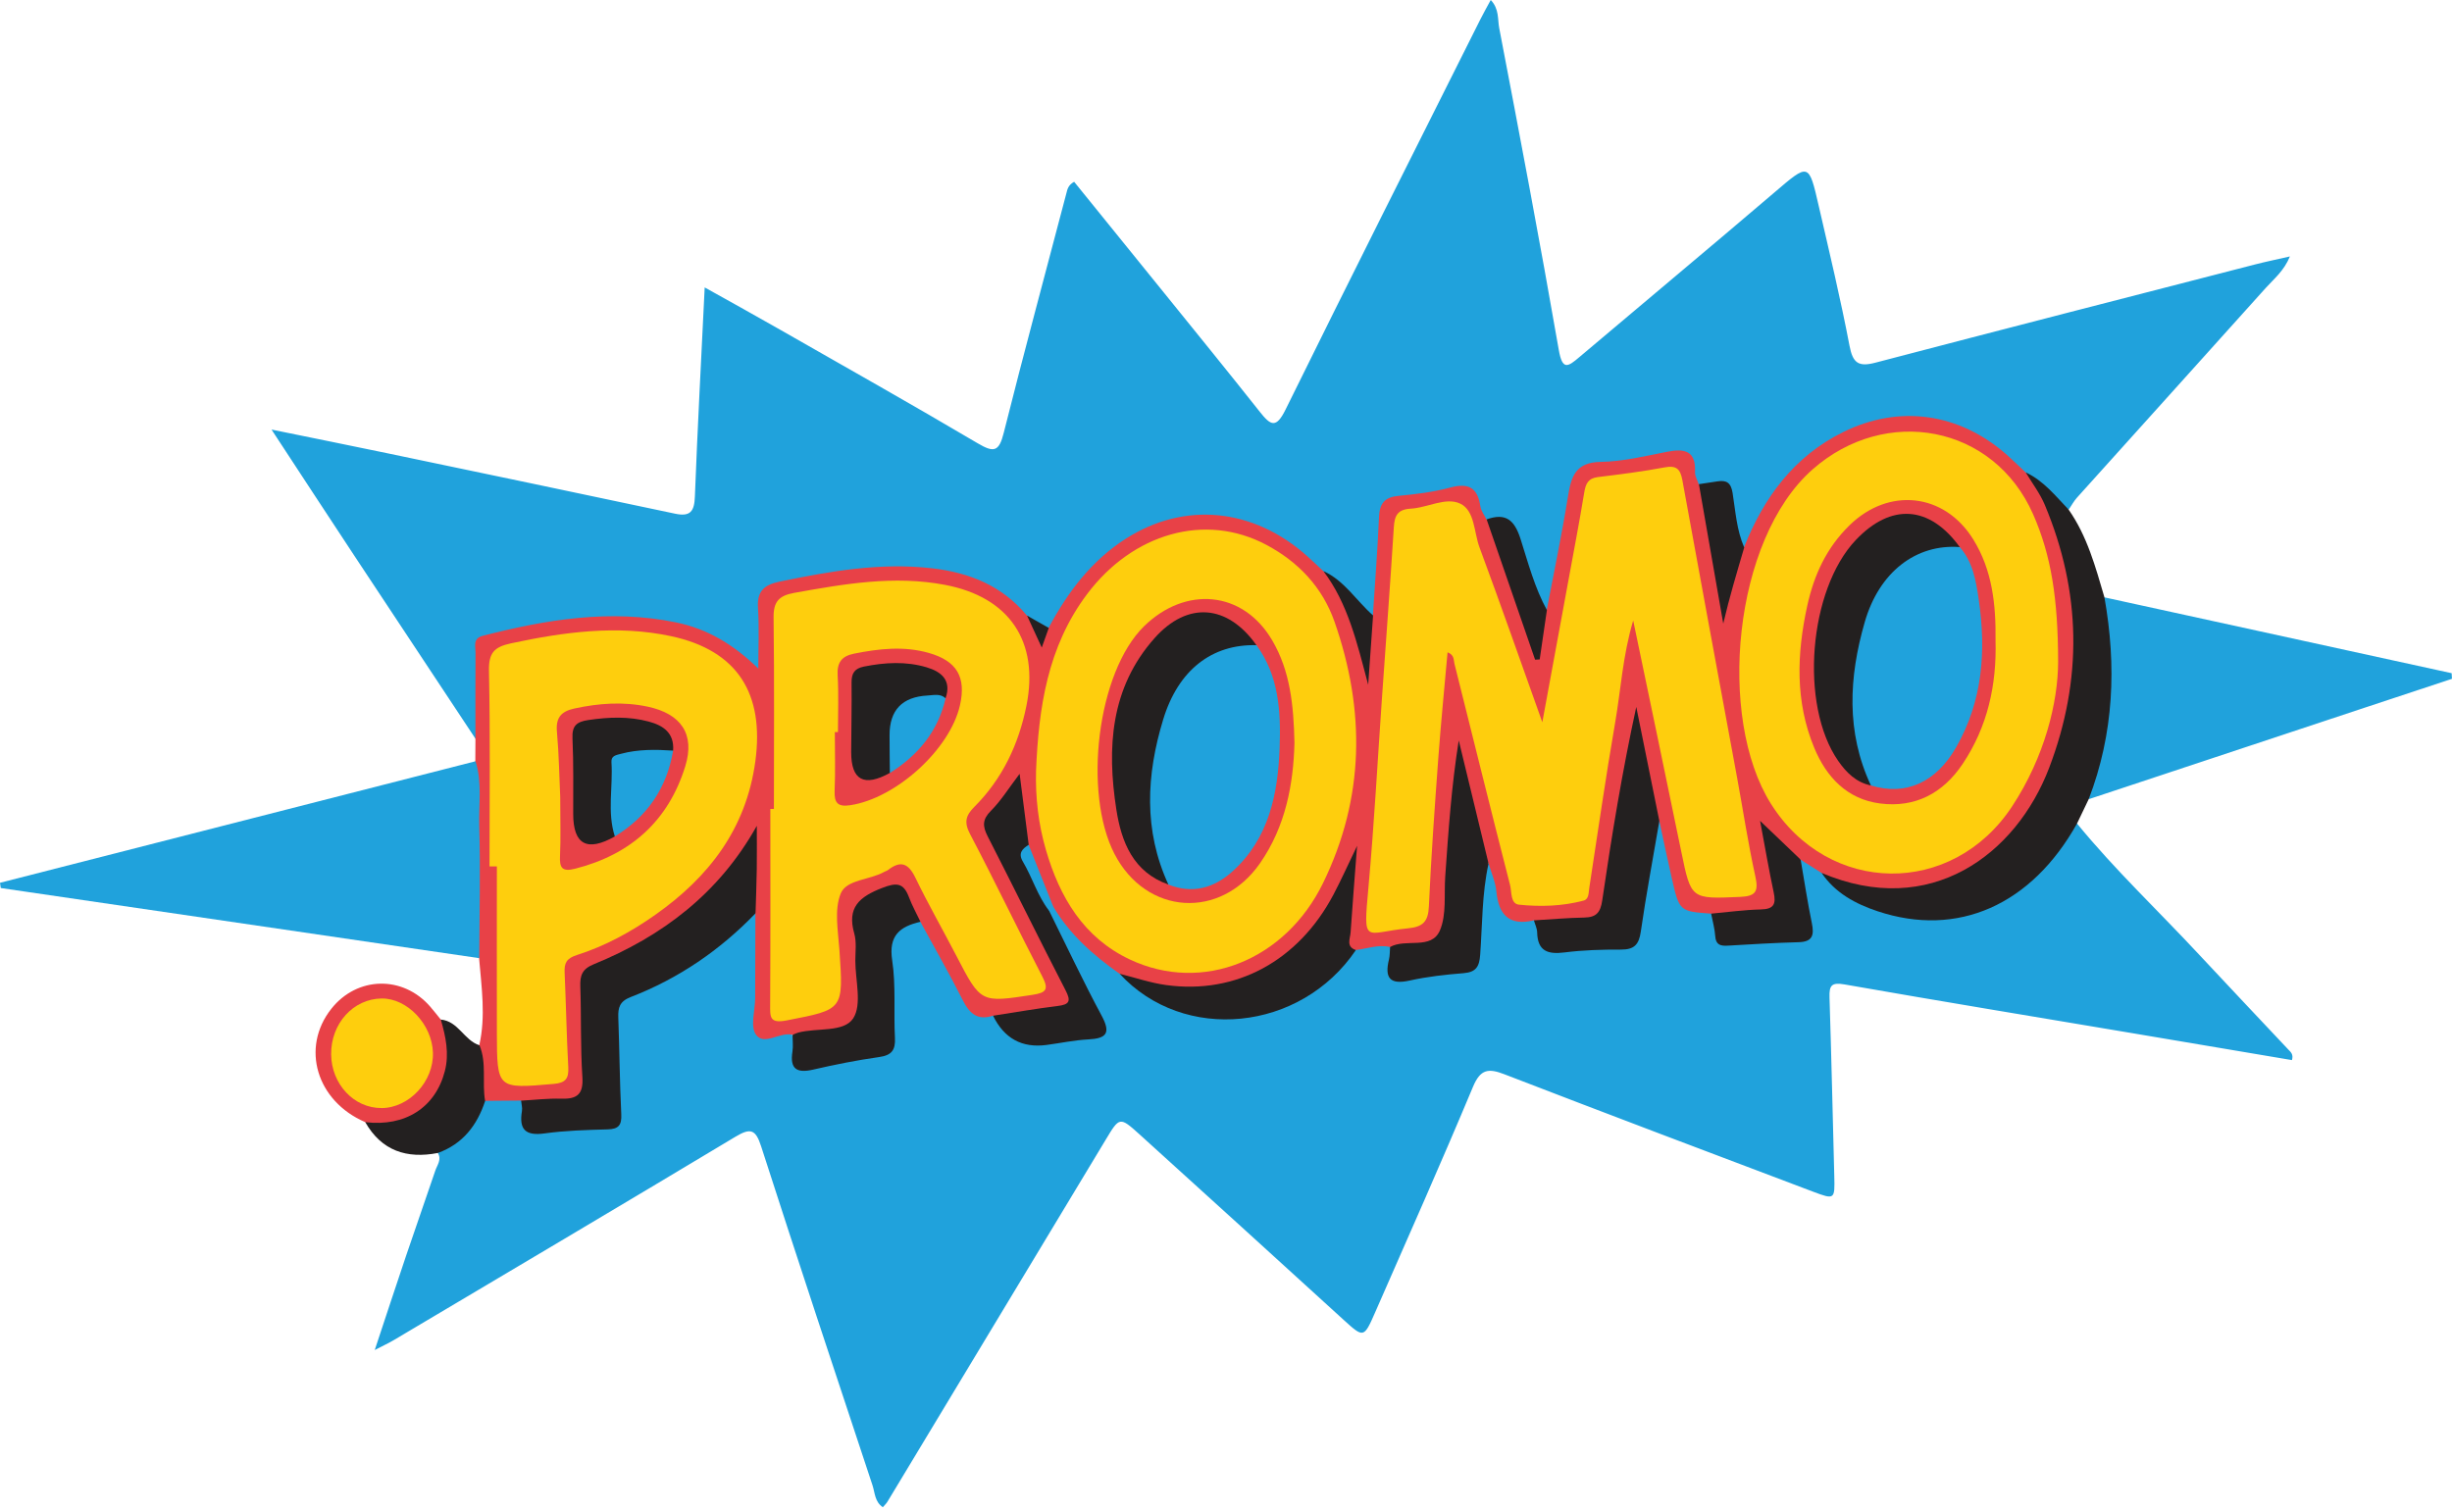 <svg width="180" height="111" viewBox="0 0 180 111" fill="none" xmlns="http://www.w3.org/2000/svg">
<g clip-path="url(#clip0_235_2)">
<path d="M34.918 54.263C31.936 49.758 28.951 45.259 25.976 40.751C24.024 37.794 22.088 34.831 19.932 31.542C23.034 32.175 25.759 32.724 28.483 33.292C35.507 34.76 42.535 36.227 49.556 37.719C50.682 37.958 50.971 37.546 51.011 36.463C51.204 31.427 51.474 26.395 51.731 21.105C53.677 22.194 55.504 23.199 57.313 24.235C62.144 26.994 66.99 29.724 71.778 32.553C72.963 33.255 73.338 33.168 73.683 31.787C75.157 25.911 76.745 20.062 78.281 14.198C78.359 13.897 78.405 13.599 78.852 13.348C81.033 16.041 83.23 18.75 85.42 21.461C87.785 24.387 90.158 27.304 92.491 30.251C93.283 31.25 93.68 31.48 94.375 30.068C99.085 20.503 103.884 10.98 108.66 1.446C108.886 0.993 109.137 0.552 109.435 0C110.062 0.652 109.935 1.424 110.056 2.057C111.564 9.922 113.056 17.791 114.427 25.681C114.694 27.217 115.091 26.944 115.948 26.215C120.707 22.187 125.495 18.2 130.236 14.151C132.795 11.964 132.777 11.918 133.521 15.16C134.303 18.56 135.119 21.958 135.771 25.386C136.013 26.665 136.435 26.956 137.67 26.631C146.953 24.198 156.252 21.812 165.548 19.417C166.333 19.215 167.124 19.054 168.101 18.83C167.657 19.907 166.922 20.481 166.326 21.145C161.716 26.286 157.086 31.405 152.47 36.541C152.234 36.804 152.063 37.127 151.862 37.422C150.577 36.792 149.711 35.613 148.511 34.868C147.915 34.456 147.418 33.925 146.851 33.484C141.809 29.572 135.327 30.341 131.365 35.349C130.406 36.559 129.466 37.788 128.874 39.24C128.7 39.662 128.523 40.109 128.045 40.307C127.201 39.91 127.282 39.063 127.149 38.359C126.717 36.091 126.739 36.084 124.62 35.703C123.894 33.304 122.19 33.444 120.273 33.971C119.382 34.217 118.445 34.4 117.527 34.406C116.187 34.418 115.755 35.144 115.579 36.305C115.228 38.598 114.88 40.891 114.387 43.158C114.257 43.757 114.201 44.393 113.705 44.846C112.854 45.023 112.842 44.279 112.668 43.822C112.225 42.671 111.772 41.514 111.424 40.338C111.061 39.103 110.416 38.362 109.103 38.281C108.871 38.16 108.622 37.996 108.56 37.757C108.126 36.091 107.031 36.084 105.594 36.348C101.862 37.037 101.899 36.987 101.57 40.797C101.452 42.169 101.405 43.556 101.132 44.915C100.459 45.709 100.053 44.943 99.649 44.608C98.746 43.854 98.036 42.882 97.015 42.256C95.61 40.968 94.126 39.808 92.37 39.004C87.415 36.739 82.389 39.37 79.621 42.771C78.719 43.882 78.163 45.244 77.062 46.205C76.23 46.317 75.697 45.721 75.057 45.371C72.144 42.569 68.678 41.734 64.701 42.132C62.392 42.364 60.108 42.631 57.831 43.062C56.509 43.314 56.004 43.981 56.09 45.287C56.156 46.258 56.177 47.245 56.05 48.213C55.904 49.321 55.479 49.55 54.666 48.867C49.016 44.123 42.733 45.572 36.447 46.934C35.597 47.121 35.33 47.673 35.352 48.514C35.389 49.848 35.377 51.188 35.352 52.523C35.34 53.127 35.433 53.773 34.918 54.26V54.263Z" fill="#20A2DC"/>
<path d="M152.476 60.475C155.25 63.869 158.442 66.876 161.421 70.081C163.596 72.42 165.796 74.735 167.983 77.065C168.154 77.245 168.377 77.412 168.25 77.841C164.446 77.198 160.63 76.553 156.81 75.911C149.677 74.71 142.541 73.537 135.417 72.287C134.443 72.116 134.276 72.364 134.303 73.242C134.443 77.617 134.539 81.992 134.654 86.367C134.697 88.07 134.688 88.104 133.093 87.502C125.538 84.648 117.983 81.793 110.447 78.886C109.268 78.43 108.681 78.492 108.132 79.801C105.808 85.355 103.363 90.856 100.946 96.37C100.118 98.263 100.099 98.247 98.635 96.916C93.646 92.374 88.663 87.825 83.658 83.301C82.194 81.976 82.178 82.014 81.176 83.677C75.836 92.544 70.49 101.409 65.144 110.273C65.067 110.4 64.952 110.506 64.809 110.673C64.213 110.279 64.229 109.606 64.052 109.069C61.303 100.776 58.551 92.485 55.873 84.17C55.47 82.916 55.088 82.811 53.993 83.466C45.65 88.477 37.273 93.435 28.902 98.405C28.551 98.613 28.182 98.781 27.509 99.131C28.334 96.646 29.057 94.44 29.801 92.237C30.509 90.14 31.247 88.055 31.955 85.957C32.094 85.544 32.439 85.144 32.141 84.663C32.141 84.372 32.312 84.17 32.538 84.046C33.726 83.413 34.545 82.464 35.06 81.229C35.2 80.894 35.433 80.611 35.799 80.475C36.646 80.279 37.487 80.202 38.3 80.608C38.334 80.645 38.387 80.676 38.402 80.72C39.314 82.972 39.441 83.044 41.97 82.703C44.002 82.429 45.017 81.266 45.017 79.212C45.017 77.822 45.033 76.432 45.017 75.042C45.005 73.872 45.498 73.078 46.575 72.625C49.355 71.455 51.89 69.913 54.027 67.754C54.421 67.353 54.884 66.997 55.517 67.059C56.004 67.372 55.873 67.859 55.849 68.303C55.746 70.136 55.855 71.973 55.783 73.807C55.737 75.023 55.858 75.982 57.459 75.749C57.704 75.715 57.955 75.849 58.169 76.001C58.778 77.471 59.909 78.043 61.564 77.716C63.938 77.247 65.126 75.794 65.126 73.357C65.126 72.228 65.147 71.098 65.126 69.972C65.098 68.588 65.659 67.71 67.087 67.496C67.949 67.484 68.328 68.101 68.65 68.746C69.308 70.065 70.096 71.322 70.717 72.65C71.222 73.73 71.93 74.316 73.072 74.459C73.844 76.634 75.492 76.724 77.378 76.28C77.825 76.174 78.278 76.094 78.74 76.047C80.99 75.821 81.043 75.743 79.932 73.701C79.026 72.038 78.263 70.304 77.356 68.644C77.065 68.111 76.736 67.574 76.804 66.919C76.863 66.683 76.984 66.506 77.229 66.435C77.561 66.463 77.813 66.655 77.983 66.91C79.196 68.722 80.841 70.084 82.575 71.356C87.257 75.849 94.002 75.374 98.504 70.549C98.886 70.14 99.168 69.628 99.712 69.379C100.586 69.234 101.514 68.641 102.265 69.653C102.366 70.956 103.079 71.536 104.403 71.393C107.872 71.018 107.822 71.011 108.387 67.589C108.616 66.212 108.055 64.685 109.11 63.453C109.919 63.258 109.957 63.968 110.003 64.378C110.202 66.088 110.844 67.322 112.774 67.431C113.252 69.28 114.527 69.77 116.271 69.494C116.572 69.448 116.888 69.469 117.195 69.435C119.916 69.134 119.919 69.122 120.285 66.413C120.49 64.884 120.751 63.363 121.043 61.846C121.154 61.269 121.117 60.577 121.812 60.267C122.774 60.965 122.566 62.107 122.858 63.059C123.01 63.546 123.096 64.061 123.165 64.57C123.335 65.83 123.643 66.922 125.284 66.764C125.482 66.745 125.644 66.944 125.783 67.096C126.078 68.647 127.009 69.162 128.539 68.908C129.289 68.784 130.078 68.905 130.85 68.88C132.46 68.83 132.647 68.588 132.405 67.034C132.209 65.777 131.747 64.549 131.983 63.242C132.848 62.687 133.304 63.444 133.878 63.826C138.036 68.725 147.31 68.346 151.281 61.694C151.567 61.216 151.666 60.484 152.467 60.478L152.476 60.475Z" fill="#20A2DC"/>
<path d="M125.613 67.087C123.289 66.919 123.28 66.919 122.718 64.456C122.401 63.069 122.113 61.675 121.812 60.288C121.204 59.913 121.188 59.252 121.067 58.666C120.686 56.817 120.282 54.971 120.009 53.248C119.51 57.502 118.632 61.834 118.027 66.202C117.909 67.062 117.428 67.66 116.562 67.76C115.24 67.912 113.903 68.098 112.606 67.58C110.819 68.002 110.015 67.207 109.848 65.461C109.783 64.766 109.476 64.092 109.277 63.41C107.872 61.058 107.834 58.312 107.059 56.128C106.841 59.752 106.55 63.729 106.239 67.704C106.137 69.007 105.265 69.404 104.176 69.606C103.459 69.739 102.746 69.801 102.042 69.538C101.179 69.339 100.366 69.659 99.528 69.761C98.498 69.671 98.626 68.886 98.737 68.263C99.054 66.506 98.647 64.673 99.193 63.525C97.164 71.635 87.896 75.073 82.184 71.499C80.254 70.14 78.508 68.601 77.297 66.534C75.839 65.442 75.821 63.67 75.222 62.172C74.766 60.85 74.806 59.457 74.682 57.949C74.071 58.29 73.928 58.886 73.528 59.227C72.51 60.099 72.644 61.021 73.23 62.1C74.794 64.983 76.27 67.912 77.763 70.832C79.28 73.798 79.2 74.064 75.898 74.517C74.915 74.651 73.903 75.123 72.895 74.58C71.765 74.955 71.173 74.427 70.676 73.441C69.693 71.492 68.607 69.6 67.561 67.682C67.028 67.487 66.814 67 66.568 66.559C66.177 65.849 65.796 65.166 64.8 65.675C63.909 66.131 62.817 66.348 63.062 67.8C63.376 69.677 63.124 71.589 63.214 73.478C63.279 74.853 62.73 75.613 61.334 75.74C60.279 75.836 59.261 76.419 58.166 75.982C57.242 75.752 56.081 76.823 55.489 75.966C55.064 75.352 55.433 74.192 55.436 73.276C55.445 71.201 55.448 69.128 55.455 67.052C54.995 65.337 55.392 63.584 55.123 61.747C52.603 66.084 48.849 68.942 44.353 70.9C43.351 71.337 43.034 72.057 43.056 73.1C43.1 74.998 43.093 76.9 43.056 78.802C43.022 80.732 42.622 81.12 40.651 81.139C39.839 81.148 38.995 81.284 38.244 80.813C37.363 80.819 36.478 80.828 35.597 80.835C34.772 79.541 34.961 78.145 35.185 76.745C35.669 74.611 35.346 72.479 35.169 70.347C34.859 69.857 34.744 69.314 34.738 68.74C34.691 64.753 34.775 60.766 34.691 56.779C34.685 56.469 34.769 56.171 34.893 55.889C34.896 55.343 34.899 54.8 34.902 54.254C34.902 52.15 34.893 50.043 34.908 47.94C34.911 47.468 34.688 46.879 35.439 46.686C40.105 45.489 44.803 44.71 49.618 45.7C51.914 46.171 53.829 47.304 55.666 49.091C55.666 47.602 55.74 46.109 55.644 44.626C55.563 43.394 56.112 42.938 57.236 42.706C60.922 41.945 64.604 41.294 68.396 41.725C71.154 42.038 73.568 43.007 75.383 45.194C75.985 45.374 75.883 46.789 76.978 46.1C78.38 43.487 80.115 41.167 82.665 39.544C86.975 36.801 92.026 37.297 96.004 40.875C96.385 41.219 96.758 41.573 97.133 41.924C99.466 44.03 100.109 46.854 100.416 49.804C100.307 48.234 99.699 46.655 100.782 45.181C100.937 42.774 101.129 40.369 101.232 37.962C101.275 36.959 101.651 36.503 102.668 36.41C103.947 36.289 105.237 36.131 106.469 35.799C107.813 35.436 108.473 35.821 108.672 37.176C108.722 37.512 108.964 37.819 109.119 38.138C109.662 38.374 109.749 38.914 109.935 39.376C110.993 42.038 111.772 44.8 112.755 47.487C112.997 46.599 112.895 45.585 113.543 44.797C114.071 42.029 114.651 39.271 115.098 36.491C115.333 35.02 115.628 33.947 117.505 33.916C119.134 33.891 120.766 33.49 122.38 33.174C123.667 32.92 124.505 33.096 124.431 34.669C124.415 34.955 124.604 35.253 124.697 35.544C125.219 36.109 125.315 36.832 125.408 37.543C125.749 40.155 126.609 42.678 126.624 44.688C126.578 43.463 126.798 41.706 128.024 40.195C129.472 36.541 131.691 33.518 135.29 31.734C139.445 29.677 143.85 30.329 147.341 33.413C147.803 33.822 148.241 34.26 148.691 34.682C151.042 36.72 151.561 39.572 152.119 42.408C153.106 47.403 152.6 52.284 150.627 56.938C148.861 61.098 146.007 64.226 141.371 65.334C138.629 65.991 136.056 65.759 133.705 64.089C133.193 63.764 132.678 63.438 132.166 63.115C131.08 63.115 130.624 62.197 129.907 61.601C130.025 62.823 130.326 64.015 130.518 65.222C130.757 66.711 130.431 67.158 128.976 67.204C127.85 67.242 126.711 67.372 125.591 67.08L125.613 67.087Z" fill="#E84147"/>
<path d="M34.908 55.898C35.405 57.456 35.135 59.066 35.181 60.648C35.275 63.881 35.194 67.121 35.181 70.357C23.472 68.641 11.765 66.925 0.056 65.206C0.037 65.079 0.019 64.949 0 64.822C11.635 61.846 23.273 58.874 34.908 55.898Z" fill="#20A2DC"/>
<path d="M154.486 43.863C162.982 45.718 171.48 47.577 179.975 49.432C179.981 49.569 179.991 49.708 179.997 49.845C177.881 50.546 175.765 51.244 173.649 51.945C166.875 54.192 160.102 56.438 153.332 58.684C153.041 58.117 153.273 57.571 153.428 57.037C154.527 53.286 154.93 49.491 154.279 45.61C154.179 45.029 153.947 44.387 154.49 43.863H154.486Z" fill="#20A2DC"/>
<path d="M154.486 43.863C155.38 48.905 155.185 53.86 153.329 58.684C153.044 59.28 152.761 59.876 152.473 60.471C149.131 66.46 143.708 68.871 137.828 66.91C136.218 66.373 134.719 65.572 133.723 64.096C141.709 67.496 148.005 62.73 150.425 56.388C152.898 49.904 152.786 43.459 150.108 37.071C149.755 36.23 149.181 35.479 148.706 34.688C150.019 35.296 150.89 36.413 151.858 37.422C153.221 39.37 153.829 41.626 154.486 43.863Z" fill="#232020"/>
<path d="M35.2 76.754C35.749 78.076 35.374 79.491 35.613 80.844C35.026 82.631 33.974 83.996 32.147 84.66C29.863 85.104 28.017 84.508 26.814 82.401C26.978 82.048 27.297 82.079 27.599 82.094C30.751 82.268 32.566 79.336 32.358 76.95C32.299 76.264 31.936 75.557 32.358 74.865C33.649 74.98 34.071 76.398 35.2 76.754Z" fill="#232020"/>
<path d="M32.358 74.865C32.721 76.106 32.988 77.363 32.656 78.65C31.961 81.334 29.739 82.749 26.814 82.398C23.236 80.859 22.06 76.934 24.322 74.074C26.212 71.682 29.569 71.604 31.576 73.909C31.846 74.22 32.097 74.545 32.358 74.865Z" fill="#E84147"/>
<path d="M128.042 40.202C127.508 42.017 126.962 43.829 126.503 45.79C125.908 42.377 125.312 38.964 124.716 35.551C125.169 35.483 125.622 35.417 126.075 35.346C126.748 35.24 127.071 35.448 127.189 36.199C127.403 37.546 127.484 38.926 128.042 40.202Z" fill="#232020"/>
<path d="M113.556 44.803C113.379 46.01 113.202 47.217 113.028 48.421C112.916 48.427 112.805 48.433 112.69 48.439C111.505 45.005 110.32 41.573 109.134 38.138C110.537 37.633 111.179 38.182 111.623 39.578C112.184 41.34 112.659 43.155 113.559 44.8L113.556 44.803Z" fill="#232020"/>
<path d="M100.797 45.188C100.686 46.779 100.574 48.368 100.438 50.282C99.615 47.189 98.954 44.322 97.149 41.933C98.706 42.64 99.569 44.117 100.797 45.191V45.188Z" fill="#232020"/>
<path d="M76.99 46.109C76.857 46.484 76.724 46.857 76.475 47.549C76.035 46.59 75.715 45.895 75.395 45.203C75.926 45.504 76.46 45.808 76.99 46.109Z" fill="#232020"/>
<path d="M38.259 80.819C39.237 80.766 40.214 80.645 41.188 80.676C42.361 80.714 42.839 80.357 42.752 79.079C42.606 76.873 42.678 74.654 42.6 72.445C42.572 71.641 42.724 71.157 43.574 70.81C48.622 68.746 52.777 65.61 55.557 60.639C55.557 61.7 55.569 62.764 55.554 63.826C55.538 64.905 55.495 65.982 55.464 67.062C52.858 69.77 49.814 71.852 46.308 73.208C45.489 73.525 45.365 73.981 45.389 74.716C45.476 77.08 45.492 79.451 45.607 81.815C45.647 82.616 45.414 82.907 44.608 82.929C43.062 82.972 41.508 83.013 39.981 83.224C38.573 83.419 38.092 82.941 38.315 81.585C38.356 81.34 38.278 81.077 38.253 80.819H38.259Z" fill="#232020"/>
<path d="M112.603 67.58C113.832 67.508 115.06 67.397 116.292 67.375C117.176 67.359 117.49 67.015 117.62 66.112C118.309 61.381 119.085 56.661 120.118 51.908C120.682 54.7 121.247 57.493 121.812 60.285C121.35 62.994 120.841 65.693 120.45 68.411C120.313 69.367 119.963 69.73 118.998 69.727C117.617 69.721 116.224 69.761 114.852 69.935C113.627 70.09 112.876 69.848 112.842 68.464C112.836 68.169 112.687 67.875 112.603 67.58Z" fill="#232020"/>
<path d="M82.19 71.502C83.326 71.784 84.446 72.172 85.6 72.33C90.745 73.041 95.312 70.555 97.881 65.703C98.445 64.638 98.936 63.534 99.624 62.107C99.441 64.49 99.283 66.475 99.147 68.464C99.116 68.93 98.793 69.513 99.534 69.761C95.486 75.755 86.897 76.615 82.194 71.502H82.19Z" fill="#232020"/>
<path d="M58.176 75.988C58.318 75.932 58.455 75.861 58.601 75.821C59.981 75.455 61.949 75.827 62.631 74.778C63.292 73.764 62.792 71.992 62.789 70.552C62.789 69.882 62.889 69.175 62.712 68.551C62.16 66.63 63.09 65.849 64.753 65.203C65.811 64.791 66.323 64.809 66.724 65.876C66.956 66.497 67.285 67.084 67.571 67.685C66.066 68.033 65.216 68.684 65.495 70.515C65.777 72.38 65.597 74.31 65.697 76.209C65.743 77.102 65.461 77.487 64.542 77.617C62.917 77.847 61.3 78.169 59.699 78.539C58.495 78.818 57.974 78.501 58.172 77.22C58.235 76.82 58.179 76.398 58.179 75.988H58.176Z" fill="#232020"/>
<path d="M72.901 74.583C74.48 74.341 76.053 74.061 77.639 73.869C78.532 73.76 78.629 73.503 78.216 72.702C76.28 68.954 74.427 65.163 72.504 61.409C72.122 60.664 72.107 60.171 72.746 59.532C73.494 58.784 74.058 57.859 74.85 56.82C75.091 58.709 75.302 60.372 75.517 62.038C75.219 62.954 75.69 63.717 76.025 64.499C76.364 65.287 76.86 66.01 77.012 66.872C78.29 69.445 79.51 72.048 80.869 74.576C81.561 75.864 81.232 76.255 79.882 76.323C78.858 76.376 77.844 76.596 76.823 76.73C75.023 76.968 73.716 76.252 72.901 74.583Z" fill="#232020"/>
<path d="M102.041 69.538C103.205 68.88 105.082 69.78 105.706 68.312C106.199 67.149 106 65.687 106.094 64.356C106.326 61.045 106.55 57.732 107.086 54.368C107.816 57.381 108.545 60.394 109.274 63.407C108.787 65.613 108.821 67.871 108.659 70.109C108.597 70.98 108.355 71.384 107.443 71.458C106.118 71.564 104.787 71.71 103.493 71.998C102.023 72.327 101.632 71.806 101.964 70.447C102.035 70.155 102.02 69.842 102.045 69.538H102.041Z" fill="#232020"/>
<path d="M125.613 67.087C126.832 66.978 128.048 66.807 129.271 66.779C130.217 66.758 130.388 66.382 130.208 65.538C129.854 63.878 129.569 62.2 129.206 60.273C130.366 61.381 131.275 62.252 132.184 63.121C132.454 64.679 132.69 66.243 133.007 67.788C133.183 68.656 133.072 69.156 132.038 69.184C130.301 69.23 128.563 69.336 126.829 69.438C126.289 69.469 125.957 69.376 125.914 68.737C125.877 68.182 125.718 67.636 125.613 67.087Z" fill="#232020"/>
<path d="M77.009 66.869C76.162 65.777 75.784 64.437 75.088 63.267C74.722 62.65 75.042 62.33 75.513 62.035C76.109 63.537 76.708 65.036 77.304 66.537C77.204 66.649 77.108 66.761 77.009 66.869Z" fill="#20A2DC"/>
<path d="M119.891 45.569C119.122 48.148 118.989 50.614 118.573 53.025C117.872 57.071 117.294 61.139 116.668 65.197C116.612 65.548 116.652 66.019 116.255 66.128C114.701 66.543 113.093 66.593 111.511 66.429C110.866 66.361 110.984 65.492 110.853 64.986C109.466 59.575 108.126 54.151 106.77 48.734C106.699 48.452 106.776 48.098 106.264 47.899C106.035 50.503 105.777 53.065 105.588 55.631C105.321 59.271 105.057 62.913 104.893 66.562C104.843 67.682 104.446 68.061 103.357 68.166C100.155 68.473 100.062 69.488 100.456 65.166C100.878 60.506 101.129 55.833 101.455 51.166C101.747 47.012 102.06 42.858 102.321 38.7C102.374 37.837 102.616 37.403 103.562 37.35C104.787 37.282 106.128 36.485 107.183 36.975C108.269 37.48 108.194 39.072 108.607 40.186C110.143 44.325 111.598 48.495 113.221 53.034C113.903 49.327 114.514 46.004 115.126 42.678C115.523 40.506 115.942 38.34 116.298 36.162C116.404 35.523 116.581 35.123 117.294 35.032C118.93 34.831 120.565 34.629 122.181 34.322C123.062 34.154 123.351 34.428 123.503 35.265C124.822 42.541 126.177 49.811 127.515 57.08C127.962 59.504 128.328 61.942 128.858 64.347C129.1 65.445 128.908 65.808 127.744 65.858C124.13 66.013 124.145 66.05 123.419 62.522C122.274 56.95 121.105 51.384 119.894 45.569H119.891Z" fill="#FECE0D"/>
<path d="M56.813 59.401C56.813 54.716 56.848 50.028 56.789 45.343C56.773 44.17 57.189 43.733 58.318 43.531C61.983 42.873 65.638 42.237 69.364 42.944C74.102 43.841 76.295 47.108 75.352 51.812C74.781 54.654 73.587 57.183 71.526 59.246C70.89 59.882 70.757 60.382 71.213 61.247C73.031 64.707 74.719 68.235 76.516 71.707C77.006 72.656 76.807 72.895 75.796 73.05C71.998 73.63 72.01 73.661 70.208 70.186C69.212 68.269 68.138 66.392 67.198 64.449C66.689 63.394 66.122 63.159 65.191 63.882C65.11 63.944 65.005 63.968 64.915 64.018C63.853 64.626 62.138 64.57 61.716 65.61C61.232 66.801 61.523 68.346 61.62 69.73C61.924 74.179 61.936 74.111 57.754 74.927C56.485 75.175 56.534 74.673 56.537 73.773C56.565 68.982 56.55 64.192 56.55 59.401C56.637 59.401 56.727 59.401 56.813 59.401Z" fill="#FECE0D"/>
<path d="M151.086 48.585C151.083 51.539 150.105 55.572 147.707 59.212C143.307 65.886 134.235 65.755 130 59.016C126.041 52.715 127.211 39.624 133.056 34.471C138.424 29.739 146.357 31.191 149.252 37.766C150.577 40.779 151.077 43.956 151.086 48.585Z" fill="#FECE0D"/>
<path d="M76.056 56.59C76.249 51.976 76.888 47.515 79.789 43.642C83.143 39.162 88.47 37.611 92.972 40.012C95.321 41.266 97.083 43.124 97.971 45.666C100.236 52.156 100.18 58.57 97.13 64.831C94.362 70.515 88.281 72.963 82.954 70.459C79.547 68.858 77.788 65.88 76.776 62.392C76.227 60.499 76.004 58.566 76.056 56.593V56.59Z" fill="#FECE0D"/>
<path d="M35.935 63.618C35.935 58.837 35.995 54.052 35.895 49.271C35.867 47.965 36.249 47.512 37.499 47.242C41.409 46.401 45.346 45.87 49.28 46.717C54.161 47.769 56.122 50.959 55.448 55.911C54.775 60.856 52.032 64.406 48.104 67.173C46.339 68.418 44.425 69.466 42.358 70.124C41.576 70.372 41.418 70.717 41.449 71.415C41.551 73.726 41.592 76.041 41.716 78.353C41.762 79.187 41.536 79.513 40.648 79.59C36.488 79.95 36.485 79.975 36.475 75.805C36.466 71.744 36.475 67.679 36.475 63.618C36.295 63.618 36.115 63.618 35.939 63.618H35.935Z" fill="#FECE0D"/>
<path d="M28.002 81.362C25.982 81.371 24.331 79.606 24.309 77.418C24.288 75.16 25.932 73.341 28.017 73.317C29.894 73.295 31.716 75.216 31.781 77.288C31.849 79.407 30.04 81.356 28.002 81.365V81.362Z" fill="#FECE0D"/>
<path d="M61.514 53.757C61.514 52.37 61.573 50.977 61.492 49.597C61.437 48.644 61.784 48.179 62.699 47.996C64.53 47.63 66.361 47.422 68.191 47.946C70.245 48.532 70.937 49.724 70.472 51.781C69.74 55.029 65.784 58.613 62.423 59.125C61.511 59.265 61.232 58.967 61.269 58.067C61.331 56.634 61.285 55.194 61.285 53.757C61.359 53.757 61.434 53.757 61.508 53.757H61.514Z" fill="#E84147"/>
<path d="M146.491 47.021C146.581 50.282 145.917 53.345 144.077 56.094C142.631 58.253 140.589 59.327 138.02 58.998C135.61 58.691 134.086 57.083 133.186 54.921C131.769 51.511 131.899 48.002 132.671 44.474C133.165 42.221 134.083 40.22 135.777 38.566C138.644 35.768 142.718 36.177 144.849 39.597C146.261 41.865 146.525 44.415 146.491 47.018V47.021Z" fill="#E84147"/>
<path d="M95.026 54.548C94.949 57.546 94.39 60.661 92.501 63.382C89.597 67.561 84.139 67.201 81.812 62.699C79.504 58.231 80.525 49.358 83.996 45.973C87.025 43.022 91.235 43.345 93.391 47.018C94.71 49.265 94.964 51.762 95.026 54.545V54.548Z" fill="#E84147"/>
<path d="M41.126 58.529C41.064 57.223 41.039 55.47 40.884 53.729C40.791 52.687 41.201 52.234 42.172 52.023C43.956 51.638 45.734 51.508 47.533 51.886C49.991 52.404 51.039 53.9 50.304 56.27C49.063 60.276 46.301 62.749 42.221 63.788C41.257 64.033 41.067 63.723 41.111 62.839C41.173 61.554 41.126 60.264 41.126 58.532V58.529Z" fill="#E84147"/>
<path d="M65.324 56.755C63.427 57.805 62.481 57.293 62.485 55.219C62.491 53.519 62.532 51.818 62.513 50.118C62.507 49.445 62.724 49.085 63.425 48.945C64.967 48.638 66.506 48.548 68.017 48.998C69.109 49.321 69.873 49.953 69.413 51.275C69.162 51.331 68.926 51.437 68.666 51.465C66.713 51.696 65.724 52.814 65.7 54.819C65.69 55.486 65.746 56.165 65.324 56.755Z" fill="#232020"/>
<path d="M65.324 56.755C65.315 55.83 65.302 54.902 65.302 53.978C65.302 52.139 66.232 51.17 68.092 51.07C68.542 51.049 69.023 50.906 69.417 51.275C68.858 53.701 67.4 55.458 65.327 56.758L65.324 56.755Z" fill="#20A2DC"/>
<path d="M143.866 40.171C144.831 41.269 145.057 42.659 145.256 44.012C145.811 47.791 145.551 51.474 143.593 54.884C142.113 57.462 139.891 58.458 137.341 57.676C136.05 56.336 135.703 54.592 135.622 52.882C135.423 48.765 135.979 44.803 138.926 41.57C140.332 40.031 142.218 39.494 143.866 40.171Z" fill="#20A2DC"/>
<path d="M143.866 40.171C140.648 39.929 137.946 42.004 136.888 45.684C135.728 49.715 135.504 53.742 137.341 57.676C136.255 57.45 135.529 56.72 134.936 55.864C132.088 51.759 132.774 43.298 136.233 39.653C138.824 36.919 141.648 37.111 143.866 40.171Z" fill="#232020"/>
<path d="M92.237 47.375C93.891 49.631 94.03 52.277 93.937 54.884C93.816 58.262 93.171 61.557 90.472 63.99C89.119 65.206 87.549 65.659 85.774 64.955C84.977 64.226 84.561 63.279 84.397 62.252C83.621 57.474 83.897 52.895 87.22 48.992C88.706 47.245 90.571 46.689 92.24 47.375H92.237Z" fill="#20A2DC"/>
<path d="M92.237 47.375C88.957 47.288 86.491 49.206 85.389 52.83C84.151 56.9 83.934 60.965 85.771 64.952C83.177 64.033 82.321 61.818 81.951 59.448C81.247 54.915 81.508 50.503 84.763 46.848C87.183 44.133 90.112 44.381 92.234 47.375H92.237Z" fill="#232020"/>
<path d="M45.135 61.418C43.099 62.57 42.081 62.02 42.079 59.767C42.076 57.921 42.11 56.072 42.026 54.229C41.983 53.301 42.308 53 43.199 52.87C44.694 52.65 46.165 52.591 47.626 52.985C48.7 53.273 49.507 53.826 49.413 55.113C48.663 55.728 47.751 55.473 46.907 55.557C45.814 55.669 45.259 56.134 45.268 57.304C45.281 58.672 45.417 60.053 45.135 61.415V61.418Z" fill="#232020"/>
<path d="M45.135 61.418C44.558 59.624 45.008 57.782 44.887 55.966C44.856 55.489 45.222 55.448 45.591 55.349C46.854 55.011 48.129 55.032 49.413 55.116C48.948 57.868 47.518 59.966 45.135 61.418Z" fill="#20A2DC"/>
</g>
<defs>
<clipPath id="clip0_235_2">
<rect width="180" height="110.667" fill="white"/>
</clipPath>
</defs>
</svg>

